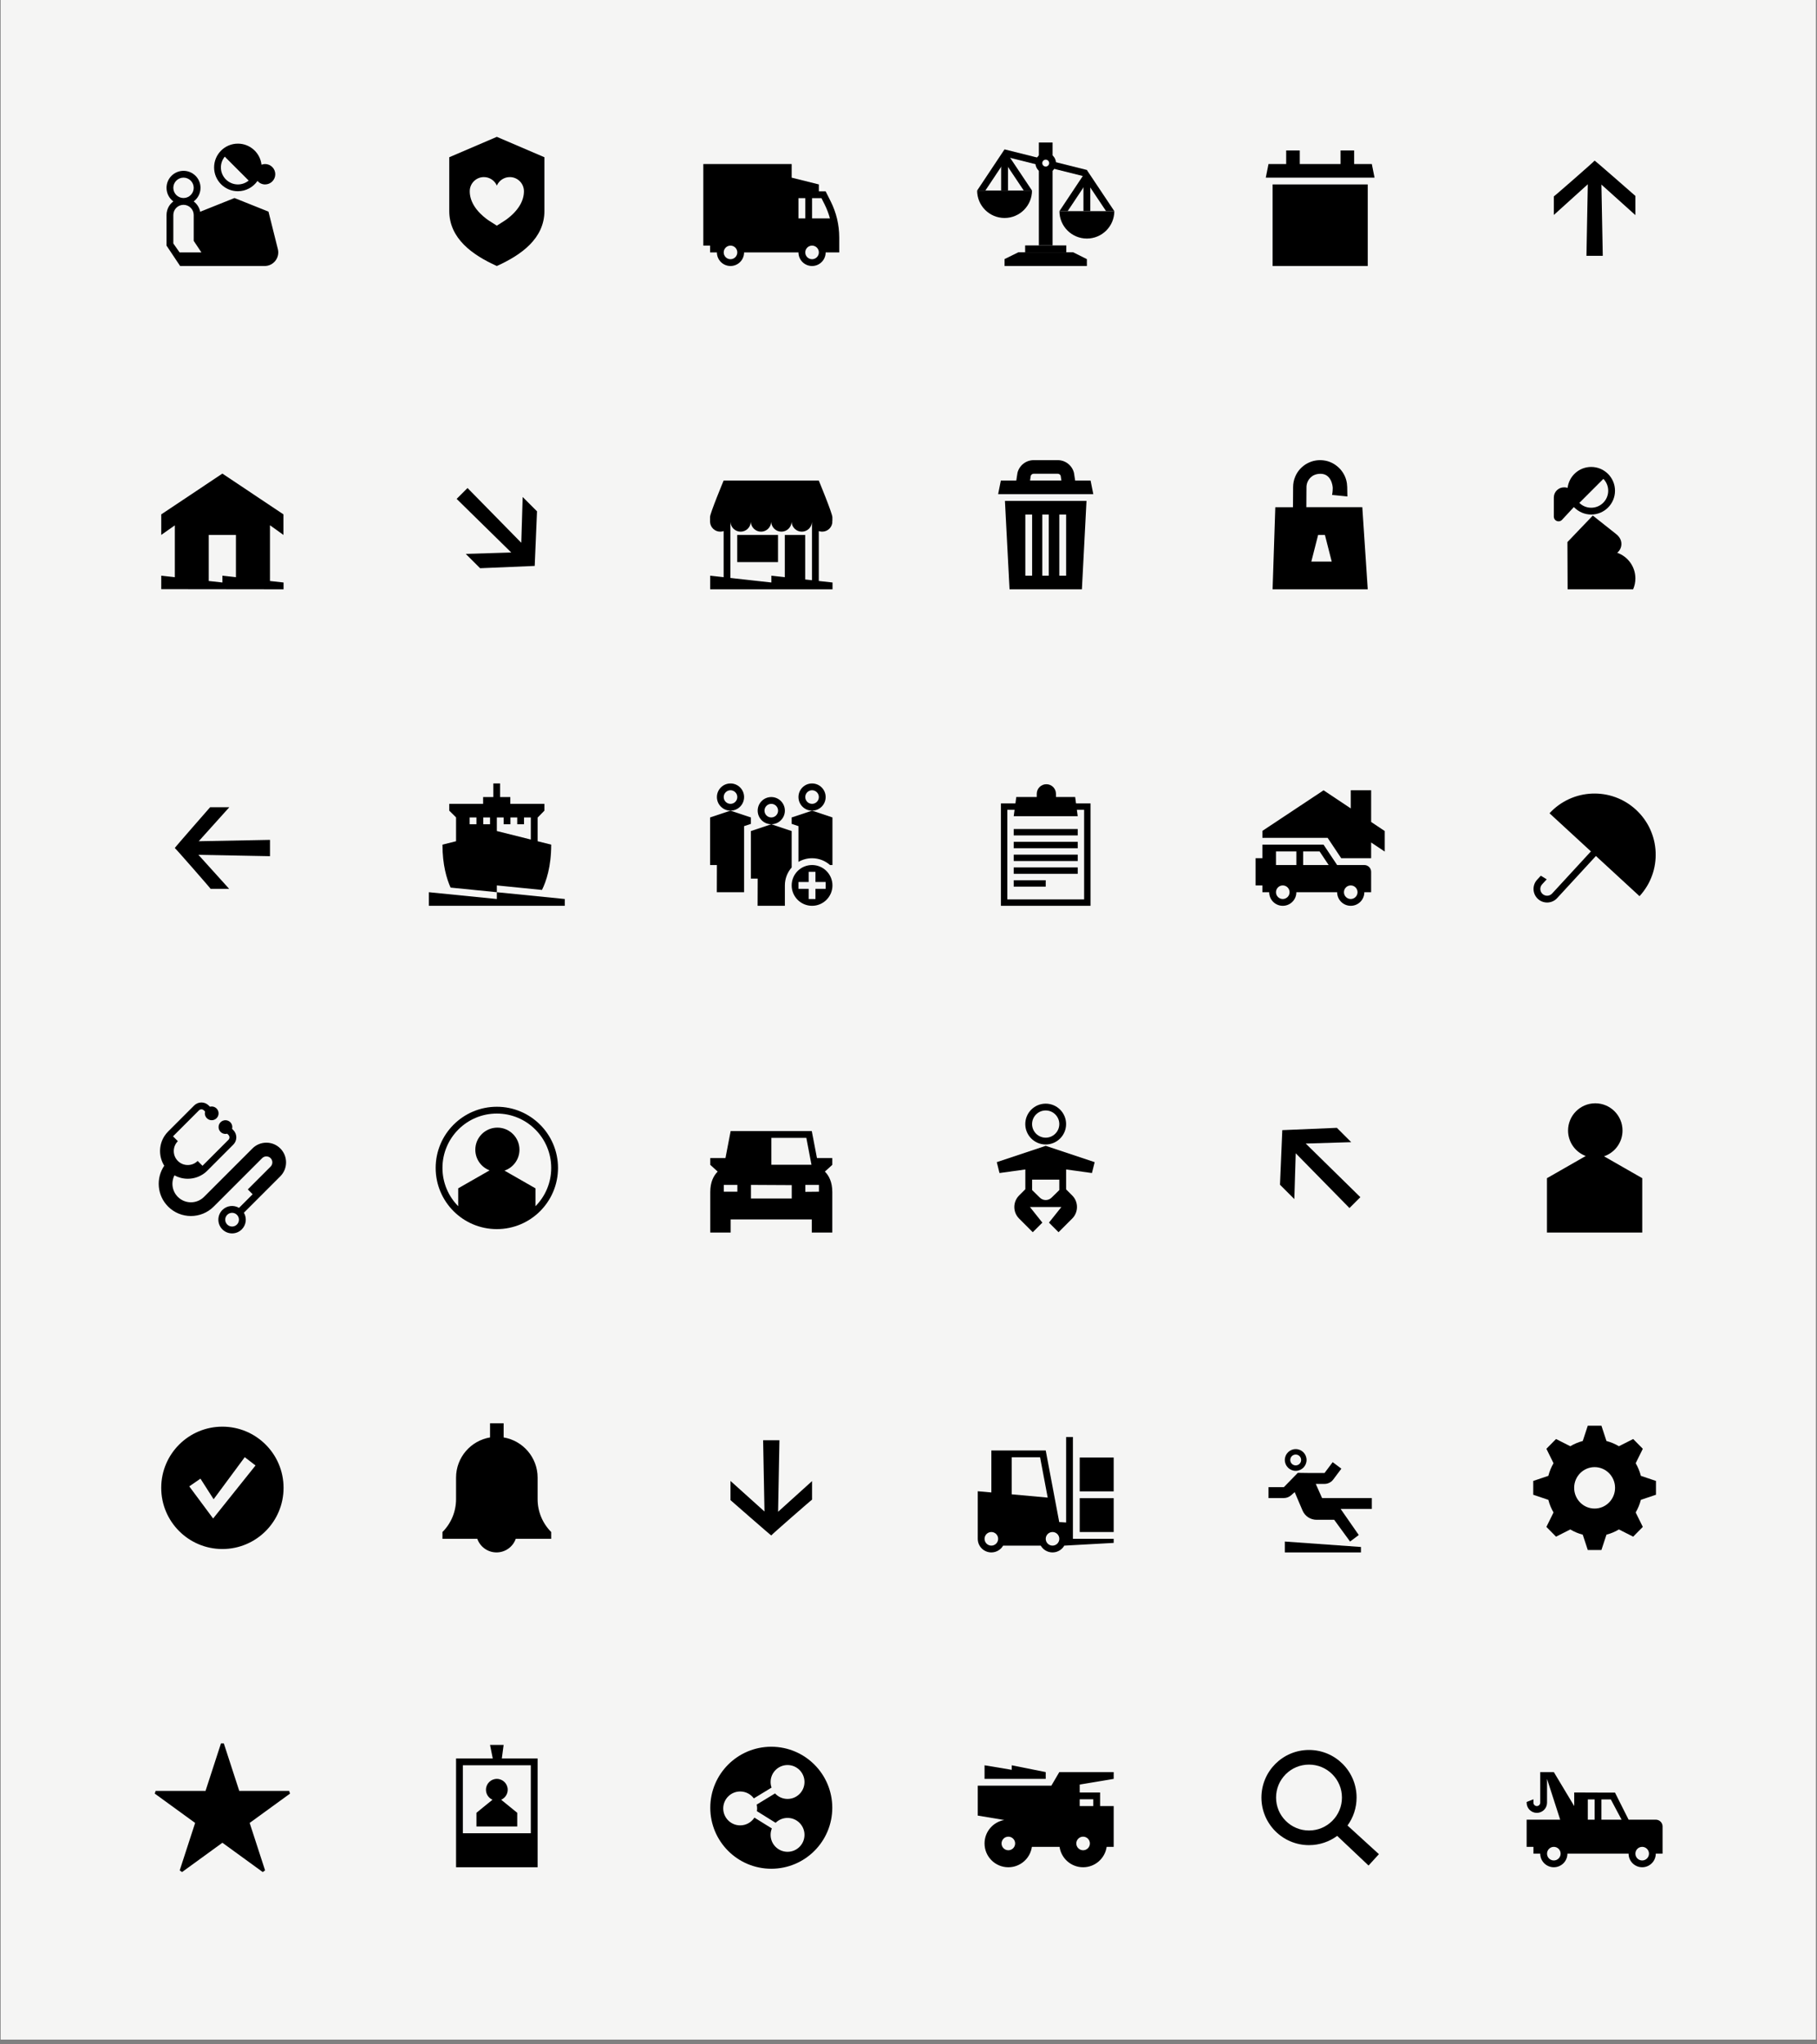 <?xml version="1.0" encoding="utf-8"?>
<svg xmlns="http://www.w3.org/2000/svg" version="1.1" viewBox="0 0 1920 2160">
  <rect x="0" y="0" width="1920" height="2160" fill="#808080" stroke="none"/>
  <defs>
    <style>
      .cls-1, .cls-2 {
        fill: none;
      }

      .cls-3 {
        fill: #f5f5f4;
        mix-blend-mode: multiply;
      }

      .cls-3, .cls-4 {
        isolation: isolate;
      }

      .cls-5 {
        fill: #fff;
      }

      .cls-2 {
        stroke: #000;
        stroke-miterlimit: 10;
      }

      .cls-6 {
        display: none;
      }
    </style>
  </defs>
  
  <g class="cls-4">
    <g id="Layer_1">
      <rect class="cls-3" x=".669" y="-4.89" width="1918.168" height="2159.861"/>
      <path d="M525,1169.361c-35.699,0-64.639,28.94-64.639,64.639s28.94,64.639,64.639,64.639,64.639-28.94,64.639-64.639-28.94-64.639-64.639-64.639ZM565.811,1274.441v-18.895l-32.724-18.725c9.198-3.124,15.816-11.832,15.816-22.086,0-12.88-10.441-23.321-23.321-23.321s-23.321,10.441-23.321,23.321c0,9.986,6.277,18.505,15.101,21.829l-33.175,18.982v18.895c-5.191-5.237-9.274-11.317-12.133-18.078-2.994-7.079-4.513-14.603-4.513-22.363s1.518-15.284,4.513-22.363c2.893-6.841,7.037-12.986,12.317-18.266,5.279-5.279,11.425-9.423,18.266-12.317,7.079-2.994,14.603-4.513,22.363-4.513s15.284,1.518,22.363,4.513c6.841,2.893,12.986,7.037,18.266,12.317,5.279,5.279,9.423,11.425,12.317,18.266,2.994,7.079,4.512,14.603,4.512,22.363s-1.518,15.284-4.512,22.363c-2.86,6.761-6.942,12.84-12.134,18.078h0Z"/>
      <path d="M285.3,887.381l-75.307,1.437,32.294-35.91h-20.272s-37.786,43.092-37.312,43.092c.546,0,38.171,43.092,37.819,43.092h19.603l-32.432-35.91,75.606,1.437v-17.237h0Z"/>
      <path d="M1693.619,270.3l-1.437-75.307,35.91,32.294v-20.272s-43.092-37.786-43.092-37.312c0,.546-43.092,38.171-43.092,37.819v19.603l35.91-32.432-1.437,75.606h17.237Z"/>
      <path d="M806.381,1521.7l1.437,75.307-35.91-32.294v20.272s43.092,37.786,43.092,37.312c0-.546,43.092-38.171,43.092-37.819v-19.603l-35.91,32.432,1.437-75.606h-17.237Z"/>
      <g>
        <path d="M1681.409,493.362c-12.874,0-23.485,9.678-24.96,22.155-1.409-.609-3.098-.609-3.768-.609-5.95,0-10.774,4.824-10.774,10.774,0,.243.011.484.027.723l-.027-.005v19.418c0,2.762,2.239,5.001,5.001,5.001,1.391,0,2.719-.579,3.665-1.598l12.503-13.465.698.699.022-.022c4.536,4.455,10.753,7.204,17.612,7.204,13.883,0,25.138-11.254,25.138-25.138s-11.254-25.138-25.138-25.138h0ZM1694.106,531.195c-3.392,3.392-7.9,5.259-12.696,5.259-4.72,0-9.161-1.81-12.533-5.101l25.388-25.388c3.29,3.372,5.1,7.813,5.1,12.533,0,4.796-1.868,9.305-5.259,12.696h0Z"/>
        <path d="M1708.887,584.038c2.704-2.201,4.432-5.555,4.432-9.313,0-3.362-1.383-6.399-3.61-8.579l.05-.066-2.668-2.334-24.009-19.007-26.81,28.01.205,49.89h69.223c1.538-3.52,2.392-7.405,2.392-11.491,0-12.529-8.021-23.182-19.206-27.11h0Z"/>
      </g>
      <path d="M550.837,573.493l1.467-48.387,15.152,15.151-2.443,57.674-57.674,2.443-15.152-15.151,48.062-1.467-57.704-56.64,11.491-11.491,56.802,57.867h0Z"/>
      <path d="M1369.163,1218.507l-1.467,48.387-15.152-15.151,2.443-57.674,57.674-2.443,15.152,15.151-48.062,1.467,57.704,56.64-11.491,11.491-56.802-57.867h0Z"/>
      <path d="M1749.839,1579.295v-14.59l-15.978-5.393c-1.197-4.741-3.049-9.216-5.453-13.321l7.534-15.259-10.189-10.317-15.069,7.63c-4.054-2.434-8.473-4.31-13.154-5.522l-5.326-16.18h-14.408l-5.326,16.18c-4.682,1.212-9.101,3.088-13.154,5.522l-15.069-7.63-10.189,10.317,7.534,15.259c-2.404,4.105-4.256,8.58-5.453,13.321l-15.978,5.393v14.59l15.978,5.393c1.197,4.741,3.049,9.216,5.453,13.321l-7.535,15.259,10.189,10.317,15.069-7.63c4.054,2.434,8.473,4.31,13.154,5.522l5.326,16.18h14.408l5.326-16.18c4.682-1.212,9.101-3.088,13.154-5.522l15.069,7.63,10.189-10.317-7.535-15.259c2.404-4.105,4.256-8.58,5.453-13.321l15.978-5.393h.002ZM1685.001,1593.885c-11.936,0-21.613-9.798-21.613-21.886s9.676-21.886,21.613-21.886,21.613,9.798,21.613,21.886-9.676,21.886-21.613,21.886Z"/>
      <g>
        <path d="M251.378,202.045c8.577,0,16.143-4.304,20.679-10.861,1.974,2.238,4.83,3.679,8.049,3.679,5.95,0,10.774-4.824,10.774-10.774s-4.824-10.774-10.774-10.774c-1.331,0-2.591.273-3.767.714-1.43-12.526-12.052-22.261-24.961-22.261-13.883,0-25.138,11.254-25.138,25.138s11.254,25.138,25.138,25.138h0ZM237.511,165.516l25.259,25.259c-3.102,2.552-7.07,4.088-11.392,4.088-9.9,0-17.956-8.055-17.956-17.955,0-4.321,1.535-8.29,4.088-11.391h0Z"/>
        <path d="M293.6,263.2l-9.902-39.609-35.91-14.364-35.91,14.364-.303.379c-.822-4.547-3.355-8.488-6.912-11.152,4.372-3.275,7.214-8.481,7.214-14.364,0-9.916-8.039-17.955-17.956-17.955s-17.955,8.039-17.955,17.955c0,5.884,2.842,11.09,7.214,14.364-1.106.829-2.121,1.77-3.009,2.827-1.377,1.639-2.453,3.533-3.178,5.594-.121.345-.235.692-.335,1.046-.441,1.558-.694,3.197-.694,4.897v32.32l14.364,21.546h89.334c9.345,0,16.202-8.781,13.935-17.848h.002,0ZM183.148,198.453c0-5.94,4.833-10.773,10.773-10.773s10.774,4.833,10.774,10.773-4.833,10.774-10.774,10.774-10.773-4.833-10.773-10.774ZM193.922,216.409c5.941,0,10.774,4.833,10.774,10.773v27.312l8.126,12.19h-23.061l-6.612-9.446v-30.056c0-5.94,4.833-10.773,10.773-10.773h0Z"/>
      </g>
      <path d="M815,1845.544c-35.598,0-64.456,28.858-64.456,64.456s28.858,64.456,64.456,64.456,64.456-28.858,64.456-64.456-28.858-64.456-64.456-64.456ZM800.04,1910.716c0,.988-.081,1.957-.235,2.902l19.784,12.31c3.235-3.205,7.686-5.185,12.6-5.185,9.889,0,17.905,8.016,17.905,17.905s-8.016,17.905-17.905,17.905-17.905-8.016-17.905-17.905c0-2.393.471-4.675,1.322-6.762l-18.423-11.463c-3.189,4.933-8.737,8.199-15.048,8.199-9.889,0-17.905-8.016-17.905-17.905s8.016-17.905,17.905-17.905c5.921,0,11.169,2.875,14.429,7.303l18.726-11.398c-.652-1.856-1.007-3.852-1.007-5.931,0-9.889,8.016-17.905,17.905-17.905s17.905,8.016,17.905,17.905-8.016,17.905-17.905,17.905c-5.235,0-9.944-2.247-13.218-5.828l-19.391,11.803c.301,1.302.461,2.658.461,4.052h0Z"/>
      <path d="M1457.066,1959.037l-33.172-30.271c6.031-8.293,9.589-18.5,9.589-29.539,0-27.766-22.509-50.275-50.275-50.275s-50.275,22.508-50.275,50.275,22.509,50.275,50.275,50.275c11.148,0,21.449-3.629,29.786-9.77l33.125,31.317,10.947-12.011h0ZM1358.597,1923.838c-6.574-6.574-10.194-15.315-10.194-24.612s3.621-18.037,10.194-24.612c6.574-6.574,15.315-10.194,24.612-10.194s18.037,3.621,24.612,10.194c6.574,6.574,10.194,15.315,10.194,24.612s-3.621,18.037-10.194,24.612c-6.574,6.574-15.315,10.194-24.612,10.194s-18.037-3.621-24.612-10.194Z"/>
      <g>
        <path d="M1138.294,522.089h16.981l-2.873-14.364h-16.308l-1.25-8.165c-1.966-7.864-9.032-13.381-17.139-13.381h-25.412c-8.106,0-15.173,5.517-17.139,13.381l-1.25,8.165h-16.308l-2.873,14.364h83.569ZM1089.214,502.657c.485-1.263,1.7-2.114,3.081-2.114h25.412c1.381,0,2.596.852,3.081,2.114l.776,5.068h-33.126l.776-5.068h0Z"/>
        <path d="M1066.765,622.638h76.47l4.858-93.367h-86.185l4.857,93.367h0ZM1119.365,543.635h7.182v64.639h-7.182v-64.639ZM1101.394,543.635h6.795v64.639h-6.795v-64.639ZM1083.454,543.635h7.182v64.639h-7.182v-64.639Z"/>
      </g>
      <path d="M1694.949,1221.715c11.358-3.848,19.543-14.573,19.543-27.232,0-15.89-12.881-28.772-28.772-28.772s-28.772,12.881-28.772,28.772c0,12.329,7.769,22.816,18.666,26.911l-40.965,23.44v57.457h100.703v-57.457l-40.403-23.119h0Z"/>
      <path d="M1439.528,535.885h-59.119c.024-4.882.063-9.853.073-14.515.026-2.078-.008-5.314.059-7.366.215-4.24,2.418-8.258,5.845-10.743,2.683-1.963,5.844-2.676,8.941-2.676,11.305,0,12.963,12.506,12.963,15.112,0,4.009-.69,7.258-.69,7.258l16.163,1.616c-.079-3.14-.132-6.899-.188-10.041-.057-2.523-.401-5.066-1.096-7.495-2.806-10.186-11.633-18.367-22.027-20.316-13.221-2.617-26.61,4.451-31.824,16.902-1.474,3.483-2.203,7.268-2.222,11.036.01.631-.032,2.219-.017,2.877-.029,6.083-.068,12.215-.116,18.351h-18.673l-2.873,86.753h100.549l-5.746-86.753h-.002ZM1385.662,593.342l7.182-28.161h7.182l7.182,28.161h-21.546,0Z"/>
      <path d="M285.275,613.859v-58.902l14.219,10.225v-21.71l-64.494-43.092-64.619,43.092v21.71l14.345-10.114v54.8l-14.345-1.594-.019,14.201,129.277.164v-7.182l-14.364-1.596h0ZM235.019,615.374v.082l-14.446-1.605v-48.67h28.728v44.68l-14.282-1.587v7.1h0Z"/>
      <g>
        <path d="M865.202,613.844v-52.727c1.124.398,2.333.616,3.593.616h0c5.95,0,10.774-4.824,10.774-10.774h-.441c.32-.306.487-.568.441-.718v-3.709c0-4.143-14.366-38.807-14.366-38.807h-100.549s-14.362,34.539-14.362,38.472v4.763h0v.718c-.008.024.005.046.032.064.401,5.584,5.055,9.991,10.742,9.991h0c1.258,0,2.466-.218,3.589-.615v48.734l-14.2-1.578v14.364h129.258v-7.182l-14.509-1.612h0ZM771.835,551.678h.029c.37,5.614,5.038,10.055,10.746,10.055h0c5.709,0,10.377-4.44,10.746-10.055h.053c.37,5.614,5.038,10.055,10.746,10.055h0c5.709,0,10.377-4.44,10.746-10.055h.053c.37,5.614,5.038,10.055,10.746,10.055h0c5.709,0,10.377-4.44,10.746-10.055h.053c.37,5.614,5.038,10.055,10.746,10.055h0c5.709,0,10.377-4.44,10.746-10.055h.024v61.368l-7.182-.799v-47.066h-21.546v44.671l-14.2-1.579v7.182h0l-43.257-4.807v-58.973h.001Z"/>
        <rect x="779.017" y="565.182" width="43.092" height="28.728"/>
      </g>
      <g>
        <polygon points="525 942.684 525 949.866 453.179 942.684 453.198 957.048 596.821 957.048 596.821 949.866 525 942.684"/>
        <path d="M572.699,940.272c4.46-8.993,9.757-24.575,9.757-47.863l-14.364-3.591v-25.192l.174.054,7.009-7.182v-7.182h-36.036v-7.182h-10.774v-14.364h-7.182v14.364h-10.774v7.182h-35.785v7.182l7.182,7.125v25.195l-14.364,3.591c0,21.279,4.423,36.124,8.589,45.388l48.868,4.887v-7.182l47.699,4.77h0ZM525,863.681h7.182v7.182h7.182v-7.182h7.182v7.182h7.182v-7.182h7.182v23.342l-35.91-8.977v-14.364h0ZM503.454,870.863h-7.182v-7.182h7.182v7.182ZM517.818,870.863h-7.182v-7.182h7.182v7.182Z"/>
      </g>
      <g>
        <polygon points="1448.875 868.48 1448.875 834.952 1427.329 834.952 1427.329 854.132 1398.601 835.002 1333.962 877.881 1333.962 885.226 1402.89 885.24 1417.255 906.774 1448.856 906.774 1448.856 890.129 1463.239 899.755 1463.239 878.044 1448.875 868.48"/>
        <path d="M1441.674,913.956h-28.748l-14.364-21.546h-64.619v14.364h-7.182v28.728h7.182v7.182h7.182c0,7.933,6.431,14.364,14.364,14.364h0c7.933,0,14.364-6.431,14.364-14.364h43.092c0,7.933,6.431,14.364,14.364,14.364h0c7.933,0,14.364-6.431,14.364-14.364h7.182v-21.546c0-3.966-3.216-7.182-7.182-7.182h0ZM1355.489,949.866c-3.96,0-7.182-3.222-7.182-7.182s3.222-7.182,7.182-7.182,7.182,3.222,7.182,7.182-3.222,7.182-7.182,7.182ZM1369.853,913.956h-21.546v-14.364h21.546v14.364ZM1377.035,913.956v-14.364h17.362l9.576,14.364h-26.938ZM1427.31,949.866c-3.96,0-7.182-3.222-7.182-7.182s3.222-7.182,7.182-7.182,7.182,3.222,7.182,7.182-3.222,7.182-7.182,7.182Z"/>
      </g>
      <g>
        <path d="M530.267,1857.957l1.915-14.364h-14.364l2.873,14.364h-38.784v114.913h86.185v-114.913h-37.825ZM560.91,1936.96h-71.821v-71.821h71.821v71.821Z"/>
        <path d="M546.498,1915.295s-16.482-13.465-16.923-13.758c4.07-1.768,6.917-5.822,6.917-10.543,0-6.346-5.145-11.491-11.491-11.491s-11.491,5.144-11.491,11.491c0,4.72,2.847,8.775,6.917,10.543-.306.13-16.923,13.758-16.923,13.758h-.049v14.483h43.092v-14.483h-.05Z"/>
      </g>
      <path d="M1728.694,855.517h0c-26.261-24.182-67.153-22.497-91.336,3.764h0l43.737,40.274-40.993,44.517c-2.687,2.918-7.231,3.105-10.149.418h0c-2.918-2.687-3.105-7.231-.418-10.149l4.865-5.283-6.256-3.808-3.892,4.226c-5.374,5.836-4.999,14.923.836,20.296h0c5.836,5.374,14.923,4.999,20.296-.836l40.993-44.517,46.08,42.431h0c24.182-26.261,22.497-67.153-3.764-91.336v.002h0Z"/>
      <path d="M525,144.588l-50.275,21.546v56.731c0,29.092,24.419,46.547,50.275,58.183,25.855-11.637,50.275-29.092,50.275-58.183v-56.731l-50.275-21.546ZM549.483,216.65c-1.787,3.086-4.166,6.124-7.073,9.031-4.362,4.362-8.587,7.131-9.39,7.642l-8.02,5.104-8.02-5.104c-.802-.511-5.028-3.28-9.39-7.642-2.906-2.906-5.286-5.945-7.073-9.031-2.754-4.756-4.15-9.67-4.15-14.604,0-8.251,6.688-14.939,14.939-14.939,6.124,0,11.388,3.685,13.694,8.959,2.306-5.274,7.569-8.959,13.694-8.959,8.251,0,14.939,6.688,14.939,14.939,0,4.934-1.396,9.848-4.15,14.604h0Z"/>
      <path d="M877.784,212.787l-5.327-10.603h-7.182v-7.321l-28.728-7.156v-14.39h-93.367v86.185h7.182v7.182h7.182c0,7.933,6.431,14.364,14.364,14.364s14.364-6.431,14.364-14.364h57.457c0,7.933,6.431,14.364,14.364,14.364s14.364-6.431,14.364-14.364h14.364v-15.781c0-13.236-3.095-26.288-9.037-38.115h0ZM771.908,273.866c-3.966,0-7.182-3.216-7.182-7.182h0c0-3.966,3.216-7.182,7.182-7.182s7.182,3.216,7.182,7.182h0c0,3.966-3.216,7.182-7.182,7.182ZM843.728,209.366h7.182v21.407h-7.182v-21.407ZM858.093,273.866c-3.966,0-7.182-3.216-7.182-7.182h0c0-3.966,3.216-7.182,7.182-7.182s7.182,3.216,7.182,7.182h0c0,3.966-3.216,7.182-7.182,7.182ZM858.093,230.773v-21.407h9.935l3.339,6.645c2.368,4.712,4.253,9.668,5.621,14.762h-18.895Z"/>
      <g>
        <polygon class="cls-1" points="1099.046 1539.681 1069.089 1539.681 1069.089 1578.855 1107.09 1582.31 1099.046 1539.681"/>
        <path d="M1133.728,1518.282h-7.182v90.347l-7.271-.469-14.275-75.661h-57.457v44.399l-14.364-1.306v50.275c0,7.933,6.431,14.364,14.364,14.364,5.317,0,9.958-2.889,12.442-7.182h39.755c2.484,4.293,7.125,7.182,12.442,7.182s9.959-2.889,12.442-7.182l52.196-2.873v-4.309h-43.092v-107.584h0ZM1047.543,1633.048c-3.966,0-7.182-3.216-7.182-7.182s3.216-7.182,7.182-7.182,7.182,3.216,7.182,7.182-3.216,7.182-7.182,7.182ZM1069.089,1578.855v-39.175h29.957l8.043,42.63-38-3.455h0ZM1112.182,1633.048c-3.966,0-7.182-3.216-7.182-7.182s3.216-7.182,7.182-7.182,7.182,3.216,7.182,7.182-3.216,7.182-7.182,7.182Z"/>
        <rect x="1140.91" y="1582.921" width="35.91" height="35.763"/>
        <rect x="1140.91" y="1539.975" width="35.91" height="35.763"/>
      </g>
      <g>
        <polygon points="1076.272 1879.505 1105 1879.505 1105 1872.323 1069.09 1865.141 1069.09 1869.929 1040.362 1865.141 1040.362 1879.505 1069.09 1879.505 1076.272 1879.505"/>
        <path d="M1176.82,1879.505v-7.182h-57.456l-8.42,14.364h-77.764v31.601l28.041,4.673c-11.845,2.031-20.859,12.349-20.859,24.773,0,13.883,11.254,25.137,25.137,25.137,12.663,0,23.138-9.365,24.881-21.546h29.241c1.743,12.181,12.217,21.546,24.881,21.546s23.138-9.365,24.881-21.546h7.438v-43.092h-14.364v-14.364h-21.546v-8.379l35.91-5.985ZM1065.499,1954.916c-3.967,0-7.182-3.215-7.182-7.182s3.215-7.182,7.182-7.182,7.182,3.215,7.182,7.182-3.215,7.182-7.182,7.182ZM1144.501,1954.916c-3.967,0-7.182-3.215-7.182-7.182s3.215-7.182,7.182-7.182,7.182,3.215,7.182,7.182-3.215,7.182-7.182,7.182ZM1155.274,1901.051v7.182h-14.364v-7.182h14.364Z"/>
      </g>
      <path d="M235,1507.361c-35.699,0-64.639,28.94-64.639,64.639s28.94,64.639,64.639,64.639,64.639-28.94,64.639-64.639-28.94-64.639-64.639-64.639ZM225.202,1604.398l-4.753-6.403-20.453-27.549,11.825-8.155,13.913,21.761,32.885-44.45,11.385,8.758c-3.173,3.955-42.714,53.435-44.802,56.038h0Z"/>
      <path d="M1163.525,1234"/>
      <path d="M582.456,1618.684h0c-9.197-9.197-14.364-21.671-14.364-34.678v-22.778c0-21.352-15.53-39.074-35.91-42.493v-14.964h-14.364v14.964c-20.38,3.419-35.91,21.141-35.91,42.493v22.778c0,13.007-5.167,25.481-14.364,34.678h0v7.182h36.811c2.958,8.368,10.937,14.364,20.319,14.364s17.361-5.996,20.319-14.364h37.466v-7.182h0Z"/>
      <path d="M305.519,1892.174h-52.713l-16.289-50.133h-3.033l-16.289,50.133h-52.713c-.478,1.469-.46,1.416-.937,2.885l42.647,30.984-16.289,50.133c1.25.908,1.204.875,2.453,1.783l42.647-30.984,42.646,30.984c1.25-.908,1.204-.875,2.453-1.783l-16.289-50.133,42.646-30.984c-.478-1.469-.46-1.416-.937-2.885h0Z"/>
      <g>
        <rect x="1344.725" y="194.863" width="100.549" height="86.185"/>
        <polygon points="1449.584 173.316 1430.91 173.316 1430.91 158.952 1416.546 158.952 1416.546 173.316 1373.454 173.316 1373.454 158.952 1359.09 158.952 1359.09 173.316 1340.416 173.316 1337.543 187.681 1452.457 187.681 1449.584 173.316"/>
      </g>
      <path d="M296.197,1213.407c-3.931-3.931-9.158-6.096-14.717-6.096s-10.786,2.165-14.717,6.096l-51.186,51.186c-7.625,7.625-20.031,7.625-27.656,0-6.148-6.148-7.335-15.404-3.577-22.748,4.258,2.335,9.06,3.581,14.058,3.581,6.316,0,12.319-1.983,17.304-5.648.009-.007.019-.013.028-.019.336-.248.666-.506.992-.769.062-.05.126-.096.187-.147.275-.225.542-.461.81-.697.106-.094.216-.183.322-.278.246-.223.485-.457.724-.689.116-.112.235-.218.35-.333l27.421-27.468c4.231-4.239,4.229-11.133-.007-15.369l-1.318-1.317c.644-2.417.025-5.1-1.871-6.997-2.831-2.831-7.42-2.831-10.25,0-2.831,2.831-2.831,7.42,0,10.25,1.896,1.896,4.58,2.515,6.997,1.871l1.317,1.317c1.412,1.412,1.413,3.71.002,5.123l-27.421,27.468h0l-5.13-5.121c-2.784,2.789-6.498,4.325-10.456,4.325s-7.652-1.528-10.433-4.304c-2.796-2.789-4.337-6.501-4.34-10.451-.002-3.949,1.535-7.663,4.327-10.456l-5.125-5.125,27.455-27.455c1.414-1.413,3.713-1.413,5.125,0l1.313,1.313c-.644,2.417-.025,5.1,1.871,6.996,2.831,2.831,7.42,2.831,10.25,0,2.831-2.831,2.831-7.42,0-10.25-1.896-1.896-4.58-2.515-6.996-1.872l-1.313-1.313c-4.239-4.239-11.137-4.239-15.376,0l-27.455,27.455h0c-1.383,1.383-2.611,2.88-3.674,4.47-2.925,4.373-4.607,9.447-4.864,14.783-.023.485-.035.972-.035,1.461.003,5.56,1.553,10.878,4.433,15.477-8.984,13.243-7.62,31.457,4.104,43.182,6.639,6.638,15.359,9.957,24.079,9.957s17.439-3.319,24.078-9.957l51.186-51.186c1.193-1.193,2.778-1.849,4.466-1.849s3.273.657,4.466,1.849c2.463,2.463,2.463,6.469,0,8.931l-24.088,24.088,5.125,5.125-14.393,14.393c-5.558-3.279-12.828-2.548-17.602,2.227-5.661,5.661-5.661,14.839,0,20.501,5.661,5.661,14.839,5.661,20.501,0,4.775-4.775,5.506-12.044,2.227-17.602l14.393-14.393h0l24.088-24.087c8.114-8.115,8.114-21.318,0-29.433v.002h0ZM250.365,1293.796c-2.831,2.831-7.42,2.831-10.25,0-2.831-2.831-2.831-7.42,0-10.25,2.831-2.831,7.42-2.831,10.25,0,2.831,2.831,2.831,7.42,0,10.25Z"/>
      <g>
        <rect x="1083.255" y="259.303" width="43.489" height="7.248"/>
        <rect x="1057.887" y="165.3" width="7.248" height="36.018"/>
        <rect x="1097.751" y="150.581" width="14.496" height="108.723"/>
        <polygon points="1148.489 281.048 1061.511 281.048 1061.511 273.729 1076.095 266.552 1133.993 266.552 1148.489 273.799 1148.489 281.048"/>
        <path d="M1032.518,201.318c0,16.012,12.98,28.993,28.993,28.993s28.993-12.98,28.993-28.993h-57.986Z"/>
        <polygon points="1148.489 187.045 1061.511 165.3 1061.511 157.829 1148.489 179.573 1148.489 187.045"/>
        <polygon points="1090.504 201.318 1061.457 157.829 1032.518 201.318 1041.224 201.318 1061.468 170.895 1081.787 201.318 1090.504 201.318"/>
        <rect x="1144.864" y="187.045" width="7.248" height="36.018"/>
        <path d="M1119.496,223.063c0,16.012,12.98,28.993,28.993,28.993s28.993-12.98,28.993-28.993h-57.986Z"/>
        <polygon points="1177.481 223.063 1148.435 179.573 1119.496 223.063 1128.202 223.063 1148.446 192.64 1168.765 223.063 1177.481 223.063"/>
        <g>
          <circle class="cls-5" cx="1105" cy="172.325" r="7.248"/>
          <path d="M1105,183.197c-5.995,0-10.872-4.878-10.872-10.872s4.877-10.872,10.872-10.872,10.872,4.878,10.872,10.872-4.877,10.872-10.872,10.872ZM1105,168.701c-1.998,0-3.624,1.626-3.624,3.624s1.626,3.624,3.624,3.624,3.624-1.626,3.624-3.624-1.626-3.624-3.624-3.624Z"/>
        </g>
      </g>
      <g>
        <path class="cls-1" d="M1104.965,1202.032c7.93,0,14.382-6.452,14.382-14.382s-6.451-14.382-14.382-14.382-14.382,6.452-14.382,14.382,6.451,14.382,14.382,14.382Z"/>
        <path d="M1104.965,1209.214c11.91,0,21.564-9.655,21.564-21.564s-9.655-21.564-21.564-21.564-21.564,9.655-21.564,21.564,9.655,21.564,21.564,21.564ZM1104.965,1173.268c7.93,0,14.382,6.452,14.382,14.382s-6.451,14.382-14.382,14.382-14.382-6.452-14.382-14.382,6.451-14.382,14.382-14.382Z"/>
        <path d="M1126.547,1239.197v-3.582l27.292,3.764,2.873-11.491-51.676-17.237.008.027-.08-.027-51.676,17.237,2.873,11.491,27.293-3.764v20.9h0l-6.586,6.586c-3.257,3.256-5.049,7.584-5.049,12.188s1.793,8.933,5.049,12.188l14.437,14.437,10.156-10.156-.206-.206-12.936-16.262h33.219l-12.938,16.264-.204.204,10.156,10.156,14.437-14.437c6.721-6.72,6.721-17.655,0-24.376l-6.443-6.443v-17.462h0ZM1090.636,1249.332v-2.953h28.728v11.004l-6.266,6.14-1.798,1.762-.026.025-.026.025c-1.669,1.669-3.888,2.588-6.248,2.588s-4.579-.919-6.248-2.588l-.025-.025-.026-.025-1.872-1.834-6.193-6.069v-8.051h0Z"/>
      </g>
      <g>
        <path d="M836.546,878.045l-21.546-7.182-21.546,7.182v50.275h7.182l-.087,28.728h28.816v-21.546c0-7.267,2.717-13.907,7.182-18.972v-38.485h0Z"/>
        <path d="M786.272,842.135c0-7.933-6.431-14.364-14.364-14.364s-14.364,6.431-14.364,14.364,6.431,14.364,14.364,14.364,14.364-6.431,14.364-14.364ZM771.908,849.317c-3.966,0-7.182-3.216-7.182-7.182s3.216-7.182,7.182-7.182,7.182,3.216,7.182,7.182-3.216,7.182-7.182,7.182Z"/>
        <path d="M877.064,913.956h2.575v-50.275l-21.546-7.182-21.546,7.182v6.793l7.182,2.394v37.77c4.229-2.453,9.133-3.865,14.364-3.865,7.267,0,13.907,2.717,18.972,7.182h0Z"/>
        <polygon points="793.454 863.681 771.908 856.499 750.361 863.681 750.361 913.956 757.543 913.956 757.456 942.684 786.272 942.684 786.272 913.956 786.272 872.868 793.454 870.474 793.454 863.681"/>
        <path d="M872.457,842.135c0-7.933-6.431-14.364-14.364-14.364s-14.364,6.431-14.364,14.364,6.431,14.364,14.364,14.364,14.364-6.431,14.364-14.364ZM858.092,849.317c-3.966,0-7.182-3.216-7.182-7.182s3.216-7.182,7.182-7.182,7.182,3.216,7.182,7.182-3.216,7.182-7.182,7.182Z"/>
        <path d="M829.364,856.499c0-7.933-6.431-14.364-14.364-14.364s-14.364,6.431-14.364,14.364,6.431,14.364,14.364,14.364,14.364-6.431,14.364-14.364ZM815,863.681c-3.966,0-7.182-3.216-7.182-7.182s3.216-7.182,7.182-7.182,7.182,3.216,7.182,7.182-3.216,7.182-7.182,7.182Z"/>
        <path d="M858.092,913.956c-11.881,0-21.546,9.666-21.546,21.546s9.666,21.546,21.546,21.546,21.546-9.666,21.546-21.546-9.666-21.546-21.546-21.546ZM872.457,939.093h-10.774v10.774h-7.182v-10.774h-10.774v-7.182h10.774v-10.774h7.182v10.774h10.774v7.182Z"/>
      </g>
      <path d="M879.471,1223.554h-16.195l-5.482-28.505h-85.72l-5.482,28.505h-16.065v7.182l7.828,7.117c-4.244,4.263-7.828,10.985-7.828,21.53v42.907h21.546v-13.874h85.72v13.874h21.677v-42.907c0-10.544-3.584-17.266-7.828-21.53l7.828-7.117v-7.182ZM815.079,1230.654v-28.423h36.97l5.414,28.423h-42.384ZM779.169,1259.113h-14.364v-7.182h14.364v7.182ZM836.626,1266.295h-43.092v-14.364l43.092.228v14.137h0ZM865.354,1259.113l-14.364.144v-7.326h14.364v7.182Z"/>
      <g id="Layer_2" class="cls-6">
        <rect class="cls-2" x="115" y="100" width="240" height="240"/>
        <rect class="cls-2" x="405" y="100" width="240" height="240"/>
        <rect class="cls-2" x="695" y="100" width="240" height="240"/>
        <rect class="cls-2" x="985" y="100" width="240" height="240"/>
        <rect class="cls-2" x="1275" y="100" width="240" height="240"/>
        <rect class="cls-2" x="1565" y="100" width="240" height="240"/>
        <rect class="cls-2" x="115" y="776" width="240" height="240"/>
        <rect class="cls-2" x="405" y="776" width="240" height="240"/>
        <rect class="cls-2" x="695" y="776" width="240" height="240"/>
        <rect class="cls-2" x="985" y="776" width="240" height="240"/>
        <rect class="cls-2" x="1275" y="776" width="240" height="240"/>
        <rect class="cls-2" x="1565" y="776" width="240" height="240"/>
        <rect class="cls-2" x="115" y="1790" width="240" height="240"/>
        <rect class="cls-2" x="405" y="1790" width="240" height="240"/>
        <rect class="cls-2" x="695" y="1790" width="240" height="240"/>
        <rect class="cls-2" x="985" y="1790" width="240" height="240"/>
        <rect class="cls-2" x="1275" y="1790" width="240" height="240"/>
        <rect class="cls-2" x="1565" y="1790" width="240" height="240"/>
        <rect class="cls-2" x="115" y="438" width="240" height="240"/>
        <rect class="cls-2" x="405" y="438" width="240" height="240"/>
        <rect class="cls-2" x="695" y="438" width="240" height="240"/>
        <rect class="cls-2" x="985" y="438" width="240" height="240"/>
        <rect class="cls-2" x="1275" y="438" width="240" height="240"/>
        <rect class="cls-2" x="1565" y="438" width="240" height="240"/>
        <rect class="cls-2" x="115" y="1114" width="240" height="240"/>
        <rect class="cls-2" x="405" y="1114" width="240" height="240"/>
        <rect class="cls-2" x="695" y="1114" width="240" height="240"/>
        <rect class="cls-2" x="985" y="1114" width="240" height="240"/>
        <rect class="cls-2" x="1275" y="1114" width="240" height="240"/>
        <rect class="cls-2" x="1565" y="1114" width="240" height="240"/>
        <rect class="cls-2" x="115" y="1452" width="240" height="240"/>
        <rect class="cls-2" x="405" y="1452" width="240" height="240"/>
        <rect class="cls-2" x="695" y="1452" width="240" height="240"/>
        <rect class="cls-2" x="985" y="1452" width="240" height="240"/>
        <rect class="cls-2" x="1275" y="1452" width="240" height="240"/>
        <rect class="cls-2" x="1565" y="1452" width="240" height="240"/>
      </g>
      <path d="M1749.639,1922.597h-28.728l-14.364-28.589h-7.182l-31.602-.123v-.017h-4.308v14.364l-21.546-35.91h-14.364v32.319c0,1.98-1.611,3.591-3.591,3.591s-3.591-1.611-3.591-3.591v-3.591l-7.182,2.873v.718c0,5.95,4.824,10.773,10.773,10.773s10.773-4.824,10.773-10.773v-25.137l13.9,43.092h-35.447v28.728h7.182v7.182h7.182c0,7.933,6.431,14.364,14.364,14.364s14.364-6.431,14.364-14.364h64.639c0,7.933,6.431,14.364,14.364,14.364s14.364-6.431,14.364-14.364h7.182v-28.728c0-3.966-3.216-7.182-7.182-7.182h0ZM1649.09,1958.507c0,3.966-3.216,7.182-7.182,7.182s-7.182-3.216-7.182-7.182h0c0-3.966,3.216-7.182,7.182-7.182s7.182,3.216,7.182,7.182h0ZM1685,1922.597h-7.182v-21.407h7.182v21.407ZM1692.182,1922.597v-21.407h9.935l11.382,21.407h-21.317ZM1742.457,1958.507c0,3.966-3.216,7.182-7.182,7.182s-7.182-3.216-7.182-7.182h0c0-3.966,3.216-7.182,7.182-7.182s7.182,3.216,7.182,7.182h0Z"/>
      <g>
        <path d="M1145.58,855.63v94.655h-81.162v-94.655h81.162M1152.344,848.866h-94.688v108.182h94.688v-108.182h0Z"/>
        <path d="M1136.112,842.069h-20.29v-3.348c0-5.603-4.542-10.146-10.146-10.146h0c-5.603,0-10.146,4.542-10.146,10.146v3.348h-21.643l-2.706,20.29h67.635l-2.706-20.29h0Z"/>
        <rect x="1071.182" y="875.92" width="67.635" height="6.763"/>
        <rect x="1071.182" y="889.447" width="67.635" height="6.763"/>
        <rect x="1071.182" y="902.974" width="67.635" height="6.763"/>
        <rect x="1071.182" y="916.501" width="67.635" height="6.763"/>
        <rect x="1071.182" y="930.028" width="33.817" height="6.763"/>
      </g>
      <g>
        <polygon points="1357.654 1628.739 1357.654 1634.484 1357.654 1640.23 1397.873 1640.23 1438.092 1640.23 1438.092 1634.484 1357.654 1628.739"/>
        <path d="M1369.145,1554.046c6.346,0,11.491-5.145,11.491-11.491s-5.145-11.491-11.491-11.491-11.491,5.145-11.491,11.491,5.145,11.491,11.491,11.491ZM1369.145,1536.81c3.168,0,5.746,2.577,5.746,5.746s-2.577,5.746-5.746,5.746-5.746-2.577-5.746-5.746,2.577-5.746,5.746-5.746Z"/>
        <path d="M1364.211,1579.931l3.877-3.393,8.337,19.56c2.557,5.866,8.348,9.658,14.747,9.658h18.637l16.792,22.982,9.193-6.895-19.168-27.579h32.957v-11.491h-52.579l-6.653-14.938h9.246c3.598,0,7.034-1.718,9.193-4.596l8.618-11.491-9.193-6.895-8.618,11.491h-14.364l-13.884-.188-14.705,15.127h-16.227v11.491h16.227c2.784,0,5.471-1.01,7.567-2.843Z"/>
      </g>
    </g>
    <g id="Layer_2-2" data-name="Layer_2" class="cls-6">
      <rect class="cls-2" x="115" y="100" width="240" height="240"/>
      <rect class="cls-2" x="405" y="100" width="240" height="240"/>
      <rect class="cls-2" x="695" y="100" width="240" height="240"/>
      <rect class="cls-2" x="985" y="100" width="240" height="240"/>
      <rect class="cls-2" x="1275" y="100" width="240" height="240"/>
      <rect class="cls-2" x="1565" y="100" width="240" height="240"/>
      <rect class="cls-2" x="115" y="776" width="240" height="240"/>
      <rect class="cls-2" x="405" y="776" width="240" height="240"/>
      <rect class="cls-2" x="695" y="776" width="240" height="240"/>
      <rect class="cls-2" x="985" y="776" width="240" height="240"/>
      <rect class="cls-2" x="1275" y="776" width="240" height="240"/>
      <rect class="cls-2" x="1565" y="776" width="240" height="240"/>
      <rect class="cls-2" x="115" y="1790" width="240" height="240"/>
      <rect class="cls-2" x="405" y="1790" width="240" height="240"/>
      <rect class="cls-2" x="695" y="1790" width="240" height="240"/>
      <rect class="cls-2" x="985" y="1790" width="240" height="240"/>
      <rect class="cls-2" x="1275" y="1790" width="240" height="240"/>
      <rect class="cls-2" x="1565" y="1790" width="240" height="240"/>
      <rect class="cls-2" x="115" y="438" width="240" height="240"/>
      <rect class="cls-2" x="405" y="438" width="240" height="240"/>
      <rect class="cls-2" x="695" y="438" width="240" height="240"/>
      <rect class="cls-2" x="985" y="438" width="240" height="240"/>
      <rect class="cls-2" x="1275" y="438" width="240" height="240"/>
      <rect class="cls-2" x="1565" y="438" width="240" height="240"/>
      <rect class="cls-2" x="115" y="1114" width="240" height="240"/>
      <rect class="cls-2" x="405" y="1114" width="240" height="240"/>
      <rect class="cls-2" x="695" y="1114" width="240" height="240"/>
      <rect class="cls-2" x="985" y="1114" width="240" height="240"/>
      <rect class="cls-2" x="1275" y="1114" width="240" height="240"/>
      <rect class="cls-2" x="1565" y="1114" width="240" height="240"/>
      <rect class="cls-2" x="115" y="1452" width="240" height="240"/>
      <rect class="cls-2" x="405" y="1452" width="240" height="240"/>
      <rect class="cls-2" x="695" y="1452" width="240" height="240"/>
      <rect class="cls-2" x="985" y="1452" width="240" height="240"/>
      <rect class="cls-2" x="1275" y="1452" width="240" height="240"/>
      <rect class="cls-2" x="1565" y="1452" width="240" height="240"/>
    </g>
  </g>
</svg>